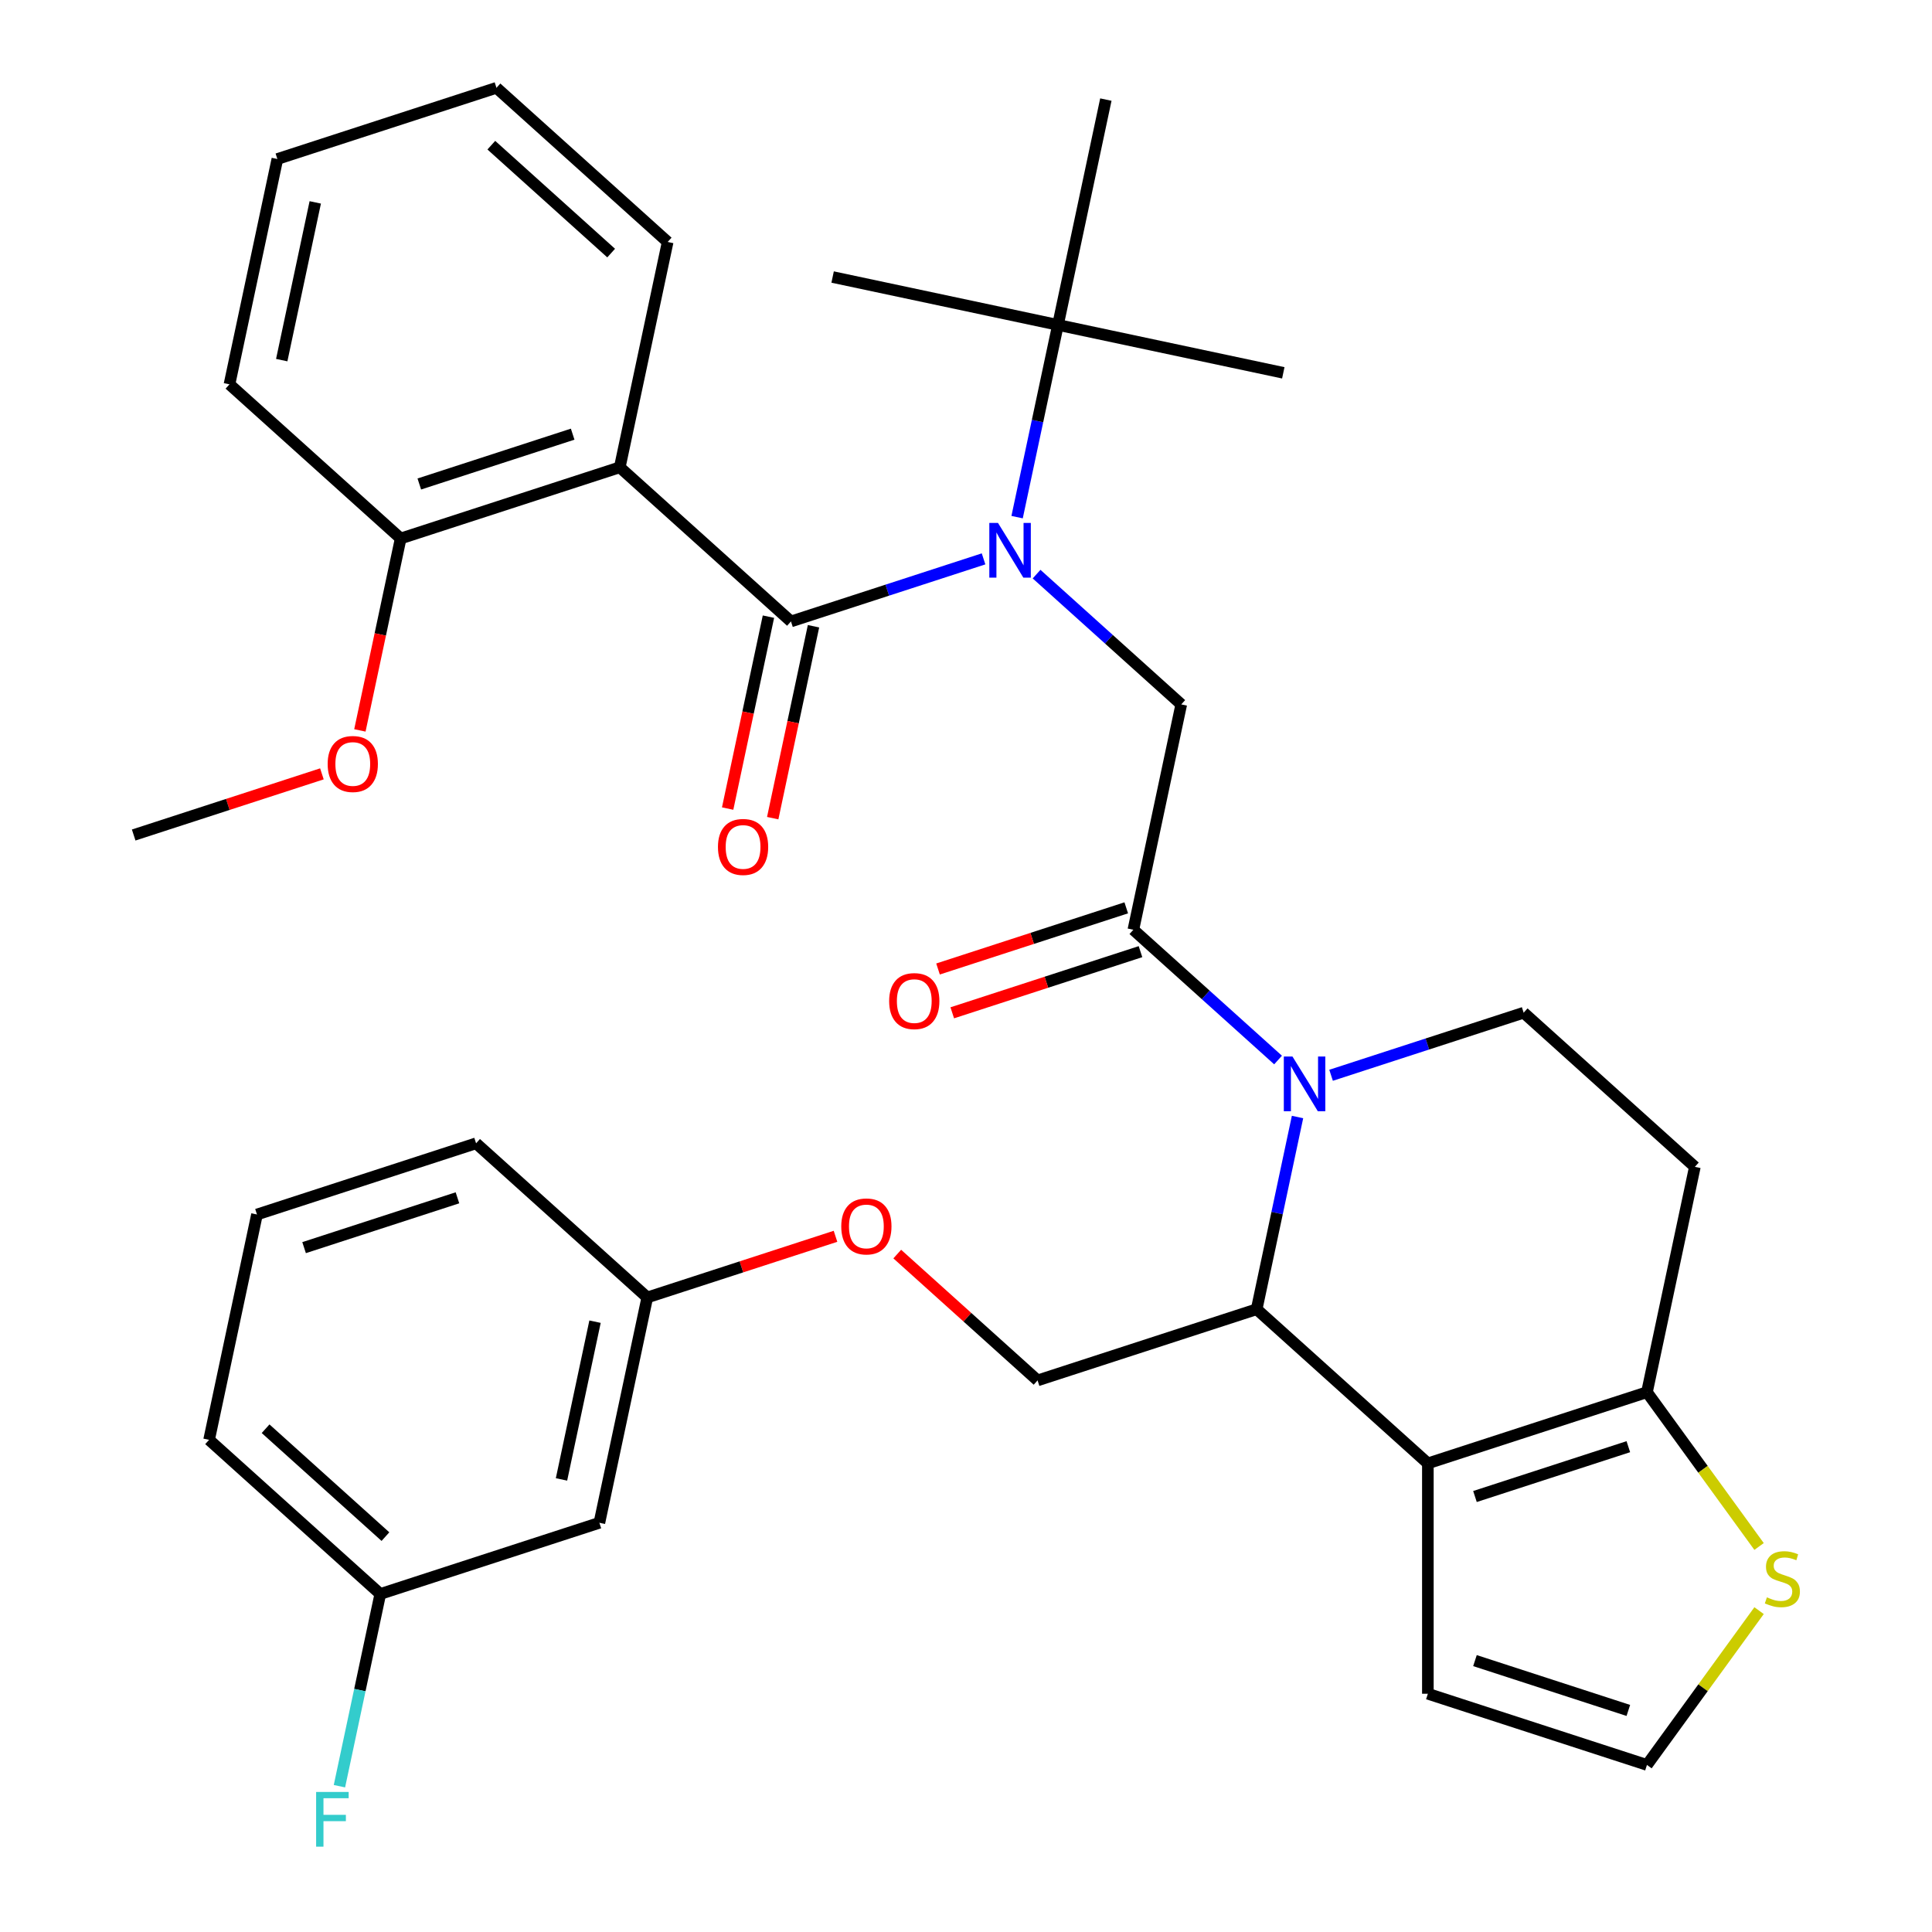<?xml version='1.0' encoding='iso-8859-1'?>
<svg version='1.1' baseProfile='full'
              xmlns='http://www.w3.org/2000/svg'
                      xmlns:rdkit='http://www.rdkit.org/xml'
                      xmlns:xlink='http://www.w3.org/1999/xlink'
                  xml:space='preserve'
width='1000px' height='1000px' viewBox='0 0 1000 1000'>
<!-- END OF HEADER -->
<rect style='opacity:1.0;fill:#FFFFFF;stroke:none' width='1000' height='1000' x='0' y='0'> </rect>
<path class='bond-0' d='M 320.793,241.875 L 207.39,278.721' style='fill:none;fill-rule:evenodd;stroke:#000000;stroke-width:6px;stroke-linecap:butt;stroke-linejoin:miter;stroke-opacity:1' />
<path class='bond-0' d='M 296.413,224.721 L 217.031,250.514' style='fill:none;fill-rule:evenodd;stroke:#000000;stroke-width:6px;stroke-linecap:butt;stroke-linejoin:miter;stroke-opacity:1' />
<path class='bond-1' d='M 320.793,241.875 L 345.584,125.241' style='fill:none;fill-rule:evenodd;stroke:#000000;stroke-width:6px;stroke-linecap:butt;stroke-linejoin:miter;stroke-opacity:1' />
<path class='bond-2' d='M 320.793,241.875 L 409.405,321.661' style='fill:none;fill-rule:evenodd;stroke:#000000;stroke-width:6px;stroke-linecap:butt;stroke-linejoin:miter;stroke-opacity:1' />
<path class='bond-3' d='M 536.529,297.169 L 573.975,330.885' style='fill:none;fill-rule:evenodd;stroke:#0000FF;stroke-width:6px;stroke-linecap:butt;stroke-linejoin:miter;stroke-opacity:1' />
<path class='bond-3' d='M 573.975,330.885 L 611.42,364.601' style='fill:none;fill-rule:evenodd;stroke:#000000;stroke-width:6px;stroke-linecap:butt;stroke-linejoin:miter;stroke-opacity:1' />
<path class='bond-4' d='M 509.087,289.272 L 459.246,305.467' style='fill:none;fill-rule:evenodd;stroke:#0000FF;stroke-width:6px;stroke-linecap:butt;stroke-linejoin:miter;stroke-opacity:1' />
<path class='bond-4' d='M 459.246,305.467 L 409.405,321.661' style='fill:none;fill-rule:evenodd;stroke:#000000;stroke-width:6px;stroke-linecap:butt;stroke-linejoin:miter;stroke-opacity:1' />
<path class='bond-5' d='M 526.451,267.673 L 537.025,217.927' style='fill:none;fill-rule:evenodd;stroke:#0000FF;stroke-width:6px;stroke-linecap:butt;stroke-linejoin:miter;stroke-opacity:1' />
<path class='bond-5' d='M 537.025,217.927 L 547.599,168.181' style='fill:none;fill-rule:evenodd;stroke:#000000;stroke-width:6px;stroke-linecap:butt;stroke-linejoin:miter;stroke-opacity:1' />
<path class='bond-6' d='M 397.742,319.182 L 387.185,368.848' style='fill:none;fill-rule:evenodd;stroke:#000000;stroke-width:6px;stroke-linecap:butt;stroke-linejoin:miter;stroke-opacity:1' />
<path class='bond-6' d='M 387.185,368.848 L 376.628,418.514' style='fill:none;fill-rule:evenodd;stroke:#FF0000;stroke-width:6px;stroke-linecap:butt;stroke-linejoin:miter;stroke-opacity:1' />
<path class='bond-6' d='M 421.068,324.14 L 410.511,373.806' style='fill:none;fill-rule:evenodd;stroke:#000000;stroke-width:6px;stroke-linecap:butt;stroke-linejoin:miter;stroke-opacity:1' />
<path class='bond-6' d='M 410.511,373.806 L 399.954,423.473' style='fill:none;fill-rule:evenodd;stroke:#FF0000;stroke-width:6px;stroke-linecap:butt;stroke-linejoin:miter;stroke-opacity:1' />
<path class='bond-7' d='M 207.39,278.721 L 196.833,328.388' style='fill:none;fill-rule:evenodd;stroke:#000000;stroke-width:6px;stroke-linecap:butt;stroke-linejoin:miter;stroke-opacity:1' />
<path class='bond-7' d='M 196.833,328.388 L 186.276,378.054' style='fill:none;fill-rule:evenodd;stroke:#FF0000;stroke-width:6px;stroke-linecap:butt;stroke-linejoin:miter;stroke-opacity:1' />
<path class='bond-8' d='M 207.39,278.721 L 118.778,198.935' style='fill:none;fill-rule:evenodd;stroke:#000000;stroke-width:6px;stroke-linecap:butt;stroke-linejoin:miter;stroke-opacity:1' />
<path class='bond-9' d='M 345.584,125.241 L 256.972,45.455' style='fill:none;fill-rule:evenodd;stroke:#000000;stroke-width:6px;stroke-linecap:butt;stroke-linejoin:miter;stroke-opacity:1' />
<path class='bond-9' d='M 316.335,130.995 L 254.307,75.145' style='fill:none;fill-rule:evenodd;stroke:#000000;stroke-width:6px;stroke-linecap:butt;stroke-linejoin:miter;stroke-opacity:1' />
<path class='bond-10' d='M 430.966,143.39 L 547.599,168.181' style='fill:none;fill-rule:evenodd;stroke:#000000;stroke-width:6px;stroke-linecap:butt;stroke-linejoin:miter;stroke-opacity:1' />
<path class='bond-11' d='M 547.599,168.181 L 664.233,192.972' style='fill:none;fill-rule:evenodd;stroke:#000000;stroke-width:6px;stroke-linecap:butt;stroke-linejoin:miter;stroke-opacity:1' />
<path class='bond-12' d='M 547.599,168.181 L 572.39,51.547' style='fill:none;fill-rule:evenodd;stroke:#000000;stroke-width:6px;stroke-linecap:butt;stroke-linejoin:miter;stroke-opacity:1' />
<path class='bond-13' d='M 671.597,578.162 L 661.023,627.908' style='fill:none;fill-rule:evenodd;stroke:#0000FF;stroke-width:6px;stroke-linecap:butt;stroke-linejoin:miter;stroke-opacity:1' />
<path class='bond-13' d='M 661.023,627.908 L 650.45,677.654' style='fill:none;fill-rule:evenodd;stroke:#000000;stroke-width:6px;stroke-linecap:butt;stroke-linejoin:miter;stroke-opacity:1' />
<path class='bond-14' d='M 661.52,548.666 L 624.074,514.95' style='fill:none;fill-rule:evenodd;stroke:#0000FF;stroke-width:6px;stroke-linecap:butt;stroke-linejoin:miter;stroke-opacity:1' />
<path class='bond-14' d='M 624.074,514.95 L 586.629,481.234' style='fill:none;fill-rule:evenodd;stroke:#000000;stroke-width:6px;stroke-linecap:butt;stroke-linejoin:miter;stroke-opacity:1' />
<path class='bond-15' d='M 688.962,556.562 L 738.803,540.368' style='fill:none;fill-rule:evenodd;stroke:#0000FF;stroke-width:6px;stroke-linecap:butt;stroke-linejoin:miter;stroke-opacity:1' />
<path class='bond-15' d='M 738.803,540.368 L 788.644,524.174' style='fill:none;fill-rule:evenodd;stroke:#000000;stroke-width:6px;stroke-linecap:butt;stroke-linejoin:miter;stroke-opacity:1' />
<path class='bond-16' d='M 582.944,469.894 L 534.233,485.721' style='fill:none;fill-rule:evenodd;stroke:#000000;stroke-width:6px;stroke-linecap:butt;stroke-linejoin:miter;stroke-opacity:1' />
<path class='bond-16' d='M 534.233,485.721 L 485.522,501.548' style='fill:none;fill-rule:evenodd;stroke:#FF0000;stroke-width:6px;stroke-linecap:butt;stroke-linejoin:miter;stroke-opacity:1' />
<path class='bond-16' d='M 590.313,492.574 L 541.602,508.402' style='fill:none;fill-rule:evenodd;stroke:#000000;stroke-width:6px;stroke-linecap:butt;stroke-linejoin:miter;stroke-opacity:1' />
<path class='bond-16' d='M 541.602,508.402 L 492.891,524.229' style='fill:none;fill-rule:evenodd;stroke:#FF0000;stroke-width:6px;stroke-linecap:butt;stroke-linejoin:miter;stroke-opacity:1' />
<path class='bond-17' d='M 586.629,481.234 L 611.42,364.601' style='fill:none;fill-rule:evenodd;stroke:#000000;stroke-width:6px;stroke-linecap:butt;stroke-linejoin:miter;stroke-opacity:1' />
<path class='bond-18' d='M 650.45,677.654 L 739.061,757.441' style='fill:none;fill-rule:evenodd;stroke:#000000;stroke-width:6px;stroke-linecap:butt;stroke-linejoin:miter;stroke-opacity:1' />
<path class='bond-19' d='M 650.45,677.654 L 537.046,714.501' style='fill:none;fill-rule:evenodd;stroke:#000000;stroke-width:6px;stroke-linecap:butt;stroke-linejoin:miter;stroke-opacity:1' />
<path class='bond-20' d='M 788.644,524.174 L 877.256,603.96' style='fill:none;fill-rule:evenodd;stroke:#000000;stroke-width:6px;stroke-linecap:butt;stroke-linejoin:miter;stroke-opacity:1' />
<path class='bond-21' d='M 877.256,603.96 L 852.465,720.594' style='fill:none;fill-rule:evenodd;stroke:#000000;stroke-width:6px;stroke-linecap:butt;stroke-linejoin:miter;stroke-opacity:1' />
<path class='bond-22' d='M 739.061,757.441 L 852.465,720.594' style='fill:none;fill-rule:evenodd;stroke:#000000;stroke-width:6px;stroke-linecap:butt;stroke-linejoin:miter;stroke-opacity:1' />
<path class='bond-22' d='M 763.441,774.594 L 842.823,748.801' style='fill:none;fill-rule:evenodd;stroke:#000000;stroke-width:6px;stroke-linecap:butt;stroke-linejoin:miter;stroke-opacity:1' />
<path class='bond-23' d='M 739.061,757.441 L 739.061,876.68' style='fill:none;fill-rule:evenodd;stroke:#000000;stroke-width:6px;stroke-linecap:butt;stroke-linejoin:miter;stroke-opacity:1' />
<path class='bond-24' d='M 852.465,720.594 L 881.478,760.527' style='fill:none;fill-rule:evenodd;stroke:#000000;stroke-width:6px;stroke-linecap:butt;stroke-linejoin:miter;stroke-opacity:1' />
<path class='bond-24' d='M 881.478,760.527 L 910.491,800.46' style='fill:none;fill-rule:evenodd;stroke:#CCCC00;stroke-width:6px;stroke-linecap:butt;stroke-linejoin:miter;stroke-opacity:1' />
<path class='bond-25' d='M 910.491,833.661 L 881.478,873.594' style='fill:none;fill-rule:evenodd;stroke:#CCCC00;stroke-width:6px;stroke-linecap:butt;stroke-linejoin:miter;stroke-opacity:1' />
<path class='bond-25' d='M 881.478,873.594 L 852.465,913.527' style='fill:none;fill-rule:evenodd;stroke:#000000;stroke-width:6px;stroke-linecap:butt;stroke-linejoin:miter;stroke-opacity:1' />
<path class='bond-26' d='M 852.465,913.527 L 739.061,876.68' style='fill:none;fill-rule:evenodd;stroke:#000000;stroke-width:6px;stroke-linecap:butt;stroke-linejoin:miter;stroke-opacity:1' />
<path class='bond-26' d='M 842.823,885.319 L 763.441,859.526' style='fill:none;fill-rule:evenodd;stroke:#000000;stroke-width:6px;stroke-linecap:butt;stroke-linejoin:miter;stroke-opacity:1' />
<path class='bond-27' d='M 196.837,825.042 L 108.225,745.255' style='fill:none;fill-rule:evenodd;stroke:#000000;stroke-width:6px;stroke-linecap:butt;stroke-linejoin:miter;stroke-opacity:1' />
<path class='bond-27' d='M 199.502,795.351 L 137.474,739.501' style='fill:none;fill-rule:evenodd;stroke:#000000;stroke-width:6px;stroke-linecap:butt;stroke-linejoin:miter;stroke-opacity:1' />
<path class='bond-28' d='M 196.837,825.042 L 310.24,788.195' style='fill:none;fill-rule:evenodd;stroke:#000000;stroke-width:6px;stroke-linecap:butt;stroke-linejoin:miter;stroke-opacity:1' />
<path class='bond-29' d='M 196.837,825.042 L 186.263,874.788' style='fill:none;fill-rule:evenodd;stroke:#000000;stroke-width:6px;stroke-linecap:butt;stroke-linejoin:miter;stroke-opacity:1' />
<path class='bond-29' d='M 186.263,874.788 L 175.689,924.534' style='fill:none;fill-rule:evenodd;stroke:#33CCCC;stroke-width:6px;stroke-linecap:butt;stroke-linejoin:miter;stroke-opacity:1' />
<path class='bond-30' d='M 464.415,649.104 L 500.731,681.802' style='fill:none;fill-rule:evenodd;stroke:#FF0000;stroke-width:6px;stroke-linecap:butt;stroke-linejoin:miter;stroke-opacity:1' />
<path class='bond-30' d='M 500.731,681.802 L 537.046,714.501' style='fill:none;fill-rule:evenodd;stroke:#000000;stroke-width:6px;stroke-linecap:butt;stroke-linejoin:miter;stroke-opacity:1' />
<path class='bond-31' d='M 432.453,639.907 L 383.742,655.734' style='fill:none;fill-rule:evenodd;stroke:#FF0000;stroke-width:6px;stroke-linecap:butt;stroke-linejoin:miter;stroke-opacity:1' />
<path class='bond-31' d='M 383.742,655.734 L 335.031,671.561' style='fill:none;fill-rule:evenodd;stroke:#000000;stroke-width:6px;stroke-linecap:butt;stroke-linejoin:miter;stroke-opacity:1' />
<path class='bond-32' d='M 108.225,745.255 L 133.016,628.622' style='fill:none;fill-rule:evenodd;stroke:#000000;stroke-width:6px;stroke-linecap:butt;stroke-linejoin:miter;stroke-opacity:1' />
<path class='bond-33' d='M 133.016,628.622 L 246.419,591.775' style='fill:none;fill-rule:evenodd;stroke:#000000;stroke-width:6px;stroke-linecap:butt;stroke-linejoin:miter;stroke-opacity:1' />
<path class='bond-33' d='M 157.396,645.775 L 236.778,619.983' style='fill:none;fill-rule:evenodd;stroke:#000000;stroke-width:6px;stroke-linecap:butt;stroke-linejoin:miter;stroke-opacity:1' />
<path class='bond-34' d='M 246.419,591.775 L 335.031,671.561' style='fill:none;fill-rule:evenodd;stroke:#000000;stroke-width:6px;stroke-linecap:butt;stroke-linejoin:miter;stroke-opacity:1' />
<path class='bond-35' d='M 335.031,671.561 L 310.24,788.195' style='fill:none;fill-rule:evenodd;stroke:#000000;stroke-width:6px;stroke-linecap:butt;stroke-linejoin:miter;stroke-opacity:1' />
<path class='bond-35' d='M 307.986,684.098 L 290.632,765.742' style='fill:none;fill-rule:evenodd;stroke:#000000;stroke-width:6px;stroke-linecap:butt;stroke-linejoin:miter;stroke-opacity:1' />
<path class='bond-36' d='M 166.618,400.547 L 117.907,416.375' style='fill:none;fill-rule:evenodd;stroke:#FF0000;stroke-width:6px;stroke-linecap:butt;stroke-linejoin:miter;stroke-opacity:1' />
<path class='bond-36' d='M 117.907,416.375 L 69.195,432.202' style='fill:none;fill-rule:evenodd;stroke:#000000;stroke-width:6px;stroke-linecap:butt;stroke-linejoin:miter;stroke-opacity:1' />
<path class='bond-37' d='M 118.778,198.935 L 143.569,82.302' style='fill:none;fill-rule:evenodd;stroke:#000000;stroke-width:6px;stroke-linecap:butt;stroke-linejoin:miter;stroke-opacity:1' />
<path class='bond-37' d='M 145.823,186.398 L 163.177,104.755' style='fill:none;fill-rule:evenodd;stroke:#000000;stroke-width:6px;stroke-linecap:butt;stroke-linejoin:miter;stroke-opacity:1' />
<path class='bond-38' d='M 256.972,45.455 L 143.569,82.302' style='fill:none;fill-rule:evenodd;stroke:#000000;stroke-width:6px;stroke-linecap:butt;stroke-linejoin:miter;stroke-opacity:1' />
<path  class='atom-1' d='M 516.548 270.654
L 525.828 285.654
Q 526.748 287.134, 528.228 289.814
Q 529.708 292.494, 529.788 292.654
L 529.788 270.654
L 533.548 270.654
L 533.548 298.974
L 529.668 298.974
L 519.708 282.574
Q 518.548 280.654, 517.308 278.454
Q 516.108 276.254, 515.748 275.574
L 515.748 298.974
L 512.068 298.974
L 512.068 270.654
L 516.548 270.654
' fill='#0000FF'/>
<path  class='atom-3' d='M 371.614 438.375
Q 371.614 431.575, 374.974 427.775
Q 378.334 423.975, 384.614 423.975
Q 390.894 423.975, 394.254 427.775
Q 397.614 431.575, 397.614 438.375
Q 397.614 445.255, 394.214 449.175
Q 390.814 453.055, 384.614 453.055
Q 378.374 453.055, 374.974 449.175
Q 371.614 445.295, 371.614 438.375
M 384.614 449.855
Q 388.934 449.855, 391.254 446.975
Q 393.614 444.055, 393.614 438.375
Q 393.614 432.815, 391.254 430.015
Q 388.934 427.175, 384.614 427.175
Q 380.294 427.175, 377.934 429.975
Q 375.614 432.775, 375.614 438.375
Q 375.614 444.095, 377.934 446.975
Q 380.294 449.855, 384.614 449.855
' fill='#FF0000'/>
<path  class='atom-8' d='M 668.981 546.861
L 678.261 561.861
Q 679.181 563.341, 680.661 566.021
Q 682.141 568.701, 682.221 568.861
L 682.221 546.861
L 685.981 546.861
L 685.981 575.181
L 682.101 575.181
L 672.141 558.781
Q 670.981 556.861, 669.741 554.661
Q 668.541 552.461, 668.181 551.781
L 668.181 575.181
L 664.501 575.181
L 664.501 546.861
L 668.981 546.861
' fill='#0000FF'/>
<path  class='atom-10' d='M 460.226 518.161
Q 460.226 511.361, 463.586 507.561
Q 466.946 503.761, 473.226 503.761
Q 479.506 503.761, 482.866 507.561
Q 486.226 511.361, 486.226 518.161
Q 486.226 525.041, 482.826 528.961
Q 479.426 532.841, 473.226 532.841
Q 466.986 532.841, 463.586 528.961
Q 460.226 525.081, 460.226 518.161
M 473.226 529.641
Q 477.546 529.641, 479.866 526.761
Q 482.226 523.841, 482.226 518.161
Q 482.226 512.601, 479.866 509.801
Q 477.546 506.961, 473.226 506.961
Q 468.906 506.961, 466.546 509.761
Q 464.226 512.561, 464.226 518.161
Q 464.226 523.881, 466.546 526.761
Q 468.906 529.641, 473.226 529.641
' fill='#FF0000'/>
<path  class='atom-17' d='M 914.552 826.78
Q 914.872 826.9, 916.192 827.46
Q 917.512 828.02, 918.952 828.38
Q 920.432 828.7, 921.872 828.7
Q 924.552 828.7, 926.112 827.42
Q 927.672 826.1, 927.672 823.82
Q 927.672 822.26, 926.872 821.3
Q 926.112 820.34, 924.912 819.82
Q 923.712 819.3, 921.712 818.7
Q 919.192 817.94, 917.672 817.22
Q 916.192 816.5, 915.112 814.98
Q 914.072 813.46, 914.072 810.9
Q 914.072 807.34, 916.472 805.14
Q 918.912 802.94, 923.712 802.94
Q 926.992 802.94, 930.712 804.5
L 929.792 807.58
Q 926.392 806.18, 923.832 806.18
Q 921.072 806.18, 919.552 807.34
Q 918.032 808.46, 918.072 810.42
Q 918.072 811.94, 918.832 812.86
Q 919.632 813.78, 920.752 814.3
Q 921.912 814.82, 923.832 815.42
Q 926.392 816.22, 927.912 817.02
Q 929.432 817.82, 930.512 819.46
Q 931.632 821.06, 931.632 823.82
Q 931.632 827.74, 928.992 829.86
Q 926.392 831.94, 922.032 831.94
Q 919.512 831.94, 917.592 831.38
Q 915.712 830.86, 913.472 829.94
L 914.552 826.78
' fill='#CCCC00'/>
<path  class='atom-21' d='M 435.434 634.795
Q 435.434 627.995, 438.794 624.195
Q 442.154 620.395, 448.434 620.395
Q 454.714 620.395, 458.074 624.195
Q 461.434 627.995, 461.434 634.795
Q 461.434 641.675, 458.034 645.595
Q 454.634 649.475, 448.434 649.475
Q 442.194 649.475, 438.794 645.595
Q 435.434 641.715, 435.434 634.795
M 448.434 646.275
Q 452.754 646.275, 455.074 643.395
Q 457.434 640.475, 457.434 634.795
Q 457.434 629.235, 455.074 626.435
Q 452.754 623.595, 448.434 623.595
Q 444.114 623.595, 441.754 626.395
Q 439.434 629.195, 439.434 634.795
Q 439.434 640.515, 441.754 643.395
Q 444.114 646.275, 448.434 646.275
' fill='#FF0000'/>
<path  class='atom-28' d='M 163.626 927.515
L 180.466 927.515
L 180.466 930.755
L 167.426 930.755
L 167.426 939.355
L 179.026 939.355
L 179.026 942.635
L 167.426 942.635
L 167.426 955.835
L 163.626 955.835
L 163.626 927.515
' fill='#33CCCC'/>
<path  class='atom-31' d='M 169.599 395.435
Q 169.599 388.635, 172.959 384.835
Q 176.319 381.035, 182.599 381.035
Q 188.879 381.035, 192.239 384.835
Q 195.599 388.635, 195.599 395.435
Q 195.599 402.315, 192.199 406.235
Q 188.799 410.115, 182.599 410.115
Q 176.359 410.115, 172.959 406.235
Q 169.599 402.355, 169.599 395.435
M 182.599 406.915
Q 186.919 406.915, 189.239 404.035
Q 191.599 401.115, 191.599 395.435
Q 191.599 389.875, 189.239 387.075
Q 186.919 384.235, 182.599 384.235
Q 178.279 384.235, 175.919 387.035
Q 173.599 389.835, 173.599 395.435
Q 173.599 401.155, 175.919 404.035
Q 178.279 406.915, 182.599 406.915
' fill='#FF0000'/>
</svg>
